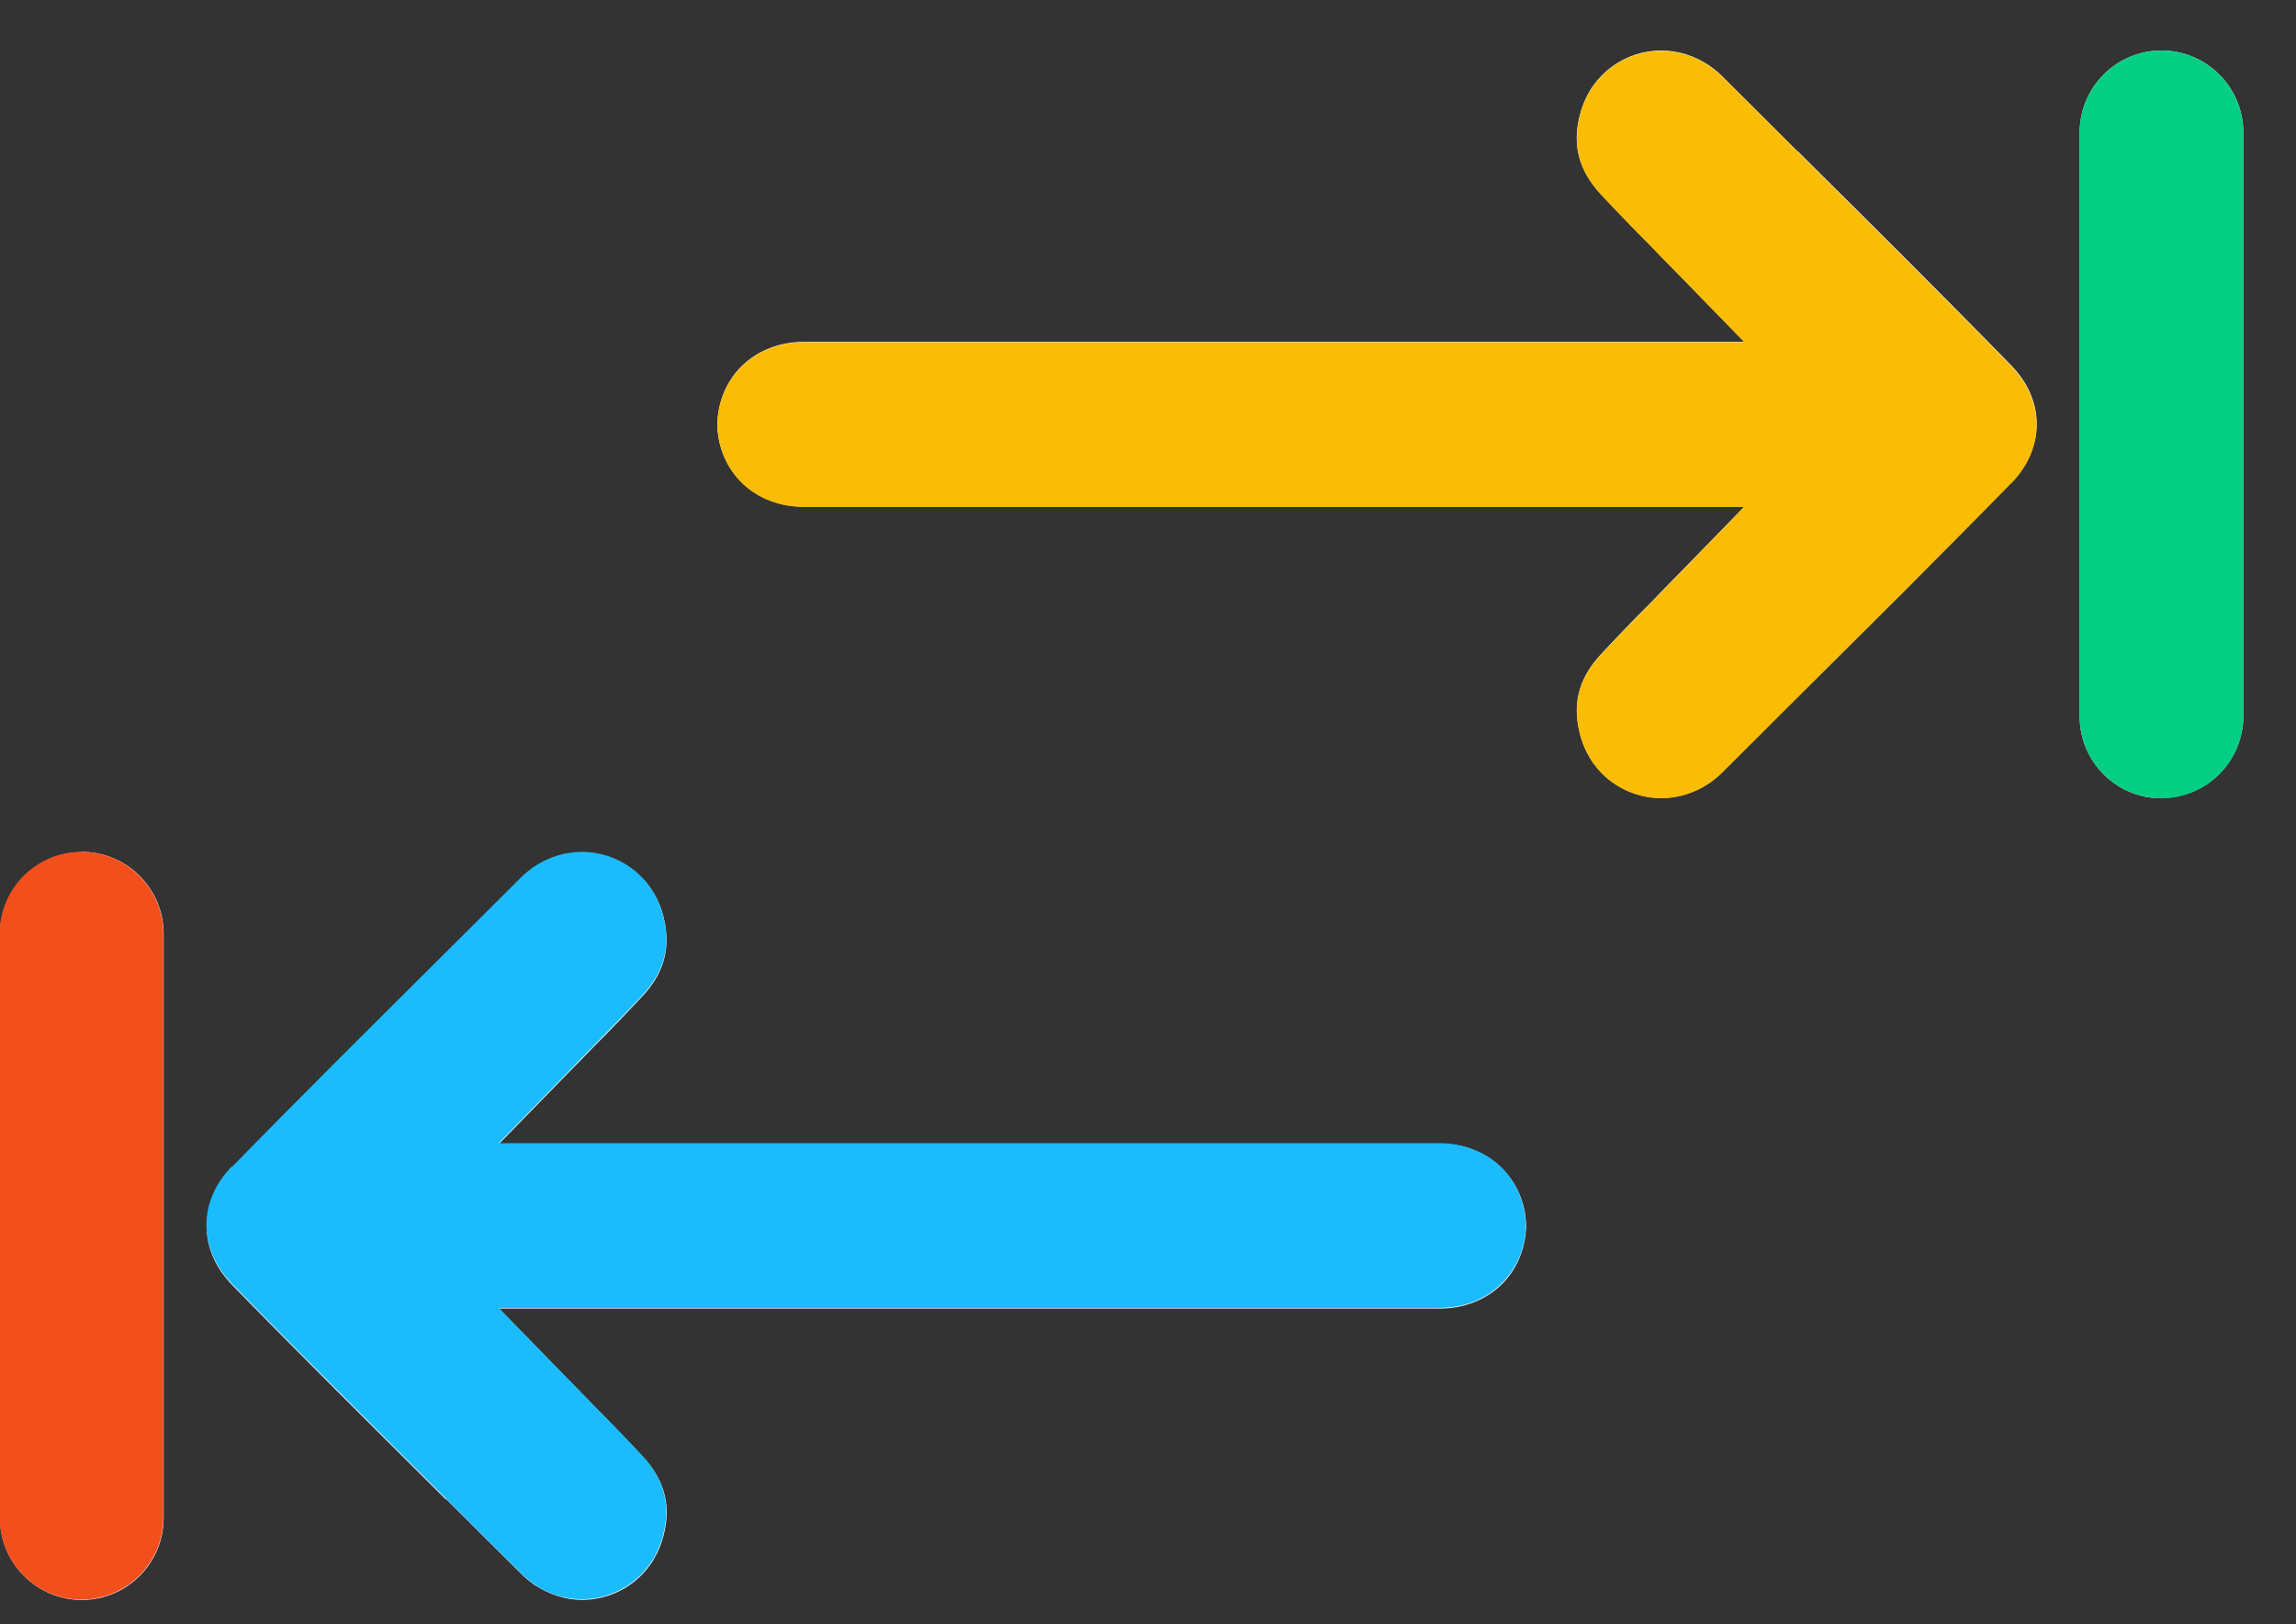 <svg width="41" height="29" viewBox="0 0 41 29" fill="none" xmlns="http://www.w3.org/2000/svg">
<rect x="0" y="0" width="41" height="29" fill="#333333" stroke="none"/>
<path d="M38.598 14.247C39.404 14.247 40.059 13.591 40.059 12.786V2.364C40.059 1.558 39.404 0.902 38.598 0.902C37.792 0.902 37.137 1.558 37.137 2.364V12.792C37.137 13.598 37.792 14.253 38.598 14.253V14.247Z" fill="white"/>
<path d="M37.137 2.364C37.137 1.558 37.792 0.902 38.598 0.902C39.404 0.902 40.059 1.558 40.059 2.364V12.792C40.059 13.598 39.404 14.253 38.598 14.253C37.792 14.253 37.137 13.598 37.137 12.792V2.364Z" fill="#03CF84"/>
<path d="M32.098 2.701C31.655 2.257 31.193 1.802 30.737 1.346C30.681 1.29 30.612 1.233 30.524 1.171C30.262 0.996 29.969 0.902 29.663 0.902C29.351 0.902 29.044 1.002 28.795 1.183C28.532 1.371 28.339 1.639 28.239 1.958C28.058 2.538 28.17 3.019 28.589 3.469C28.863 3.762 29.138 4.043 29.463 4.374C29.613 4.53 29.769 4.687 29.938 4.861L31.149 6.104H28.514C27.271 6.104 26.035 6.104 24.792 6.104C23.549 6.104 22.313 6.104 21.07 6.104C18.379 6.104 16.306 6.104 14.351 6.104C13.926 6.104 13.539 6.254 13.252 6.529C12.977 6.797 12.821 7.166 12.809 7.572C12.815 7.977 12.971 8.346 13.252 8.621C13.533 8.895 13.92 9.045 14.351 9.045C16.306 9.045 18.379 9.045 21.07 9.045C22.313 9.045 23.549 9.045 24.792 9.045C26.035 9.045 27.271 9.045 28.514 9.045H31.149L29.938 10.288C29.769 10.457 29.613 10.619 29.463 10.775C29.138 11.1 28.863 11.387 28.589 11.681C28.17 12.13 28.064 12.611 28.239 13.192C28.339 13.51 28.532 13.779 28.795 13.966C29.044 14.147 29.357 14.247 29.663 14.247C29.969 14.247 30.268 14.153 30.524 13.979C30.612 13.916 30.681 13.86 30.737 13.804C31.193 13.354 31.648 12.892 32.098 12.449C33.353 11.2 34.652 9.913 35.907 8.627C36.207 8.321 36.363 7.959 36.37 7.572C36.37 7.184 36.207 6.822 35.907 6.516C34.652 5.23 33.353 3.943 32.098 2.695V2.701Z" fill="white"/>
<path d="M35.907 8.633C34.652 9.919 33.353 11.206 32.098 12.454C31.655 12.898 31.193 13.354 30.737 13.809C30.681 13.866 30.612 13.922 30.524 13.984C30.262 14.159 29.969 14.253 29.663 14.253C29.357 14.253 29.044 14.153 28.795 13.972C28.532 13.785 28.339 13.516 28.239 13.198C28.058 12.617 28.17 12.136 28.589 11.686C28.863 11.393 29.138 11.112 29.463 10.781C29.613 10.625 29.769 10.469 29.938 10.294L31.149 9.051H28.514C27.271 9.051 26.035 9.051 24.792 9.051C23.549 9.051 22.313 9.051 21.07 9.051C18.379 9.051 16.306 9.051 14.351 9.051C13.926 9.051 13.539 8.901 13.252 8.627C12.977 8.358 12.821 7.99 12.809 7.584C12.815 7.178 12.971 6.809 13.252 6.535C13.533 6.26 13.92 6.11 14.351 6.11C16.306 6.11 18.379 6.11 21.07 6.11C22.313 6.11 23.549 6.11 24.792 6.11C26.035 6.11 27.271 6.11 28.514 6.11H31.149L29.938 4.867C29.769 4.699 29.613 4.536 29.463 4.38C29.138 4.055 28.863 3.768 28.589 3.475C28.17 3.025 28.064 2.544 28.239 1.964C28.339 1.645 28.532 1.377 28.795 1.189C29.044 1.008 29.357 0.908 29.663 0.908C29.969 0.908 30.268 1.002 30.524 1.177C30.612 1.239 30.681 1.295 30.737 1.352C31.193 1.801 31.648 2.263 32.098 2.707C33.353 3.956 34.652 5.242 35.907 6.528C36.207 6.834 36.363 7.197 36.37 7.584C36.37 7.971 36.207 8.333 35.907 8.639V8.633Z" fill="#FBBC05"/>
<path d="M1.461 15.215C0.656 15.215 0 15.871 0 16.677V27.105C0 27.91 0.656 28.566 1.461 28.566C2.267 28.566 2.922 27.91 2.922 27.105V16.67C2.922 15.865 2.267 15.209 1.461 15.209V15.215Z" fill="white"/>
<path d="M2.917 27.099C2.917 27.904 2.261 28.56 1.455 28.56C0.65 28.56 -0.006 27.904 -0.006 27.099V16.67C-0.006 15.865 0.65 15.209 1.455 15.209C2.261 15.209 2.917 15.865 2.917 16.67V27.099Z" fill="#F24F1D"/>
<path d="M7.963 26.761C8.406 27.204 8.868 27.66 9.324 28.116C9.38 28.172 9.449 28.228 9.536 28.291C9.799 28.465 10.092 28.565 10.398 28.565C10.704 28.565 11.016 28.465 11.266 28.284C11.528 28.097 11.722 27.828 11.822 27.51C12.003 26.929 11.891 26.448 11.472 25.999C11.197 25.705 10.923 25.424 10.598 25.093C10.448 24.937 10.292 24.781 10.123 24.606L8.912 23.364H11.566C12.802 23.364 14.045 23.364 15.281 23.364C16.518 23.364 17.761 23.364 18.997 23.364C21.688 23.364 23.755 23.364 25.71 23.364C26.134 23.364 26.522 23.214 26.809 22.939C27.084 22.671 27.24 22.302 27.252 21.896C27.246 21.49 27.09 21.122 26.809 20.847C26.528 20.572 26.141 20.422 25.71 20.422C23.755 20.422 21.682 20.422 18.991 20.422C17.748 20.422 16.512 20.422 15.269 20.422C14.026 20.422 12.79 20.422 11.547 20.422H8.912L10.123 19.18C10.292 19.011 10.448 18.849 10.598 18.693C10.923 18.368 11.197 18.081 11.472 17.787C11.891 17.338 11.997 16.857 11.822 16.276C11.722 15.958 11.528 15.689 11.266 15.502C11.016 15.321 10.704 15.221 10.398 15.221C10.092 15.221 9.792 15.314 9.536 15.489C9.449 15.552 9.38 15.608 9.324 15.664C8.868 16.114 8.412 16.576 7.963 17.019C6.708 18.268 5.409 19.555 4.154 20.841C3.854 21.147 3.698 21.509 3.691 21.896C3.691 22.283 3.854 22.645 4.154 22.951C5.409 24.238 6.708 25.524 7.963 26.773V26.761Z" fill="white"/>
<path d="M4.148 20.829C5.403 19.543 6.702 18.256 7.957 17.007C8.4 16.564 8.862 16.108 9.318 15.652C9.374 15.596 9.443 15.54 9.53 15.477C9.793 15.303 10.086 15.209 10.392 15.209C10.698 15.209 11.011 15.309 11.26 15.49C11.523 15.677 11.716 15.946 11.816 16.264C11.997 16.845 11.885 17.326 11.466 17.776C11.192 18.069 10.917 18.35 10.592 18.681C10.442 18.837 10.286 18.993 10.117 19.168L8.906 20.411H11.541C12.784 20.411 14.02 20.411 15.263 20.411C16.506 20.411 17.742 20.411 18.985 20.411C21.676 20.411 23.749 20.411 25.704 20.411C26.129 20.411 26.516 20.561 26.803 20.835C27.078 21.104 27.234 21.472 27.246 21.878C27.24 22.284 27.084 22.652 26.803 22.927C26.522 23.202 26.135 23.352 25.704 23.352C23.749 23.352 21.683 23.352 18.991 23.352C17.755 23.352 16.512 23.352 15.275 23.352C14.039 23.352 12.796 23.352 11.56 23.352H8.906L10.117 24.595C10.286 24.763 10.442 24.926 10.592 25.082C10.917 25.406 11.192 25.694 11.466 25.987C11.885 26.437 11.991 26.918 11.816 27.498C11.716 27.817 11.523 28.085 11.26 28.273C11.011 28.454 10.698 28.554 10.392 28.554C10.086 28.554 9.787 28.46 9.53 28.279C9.443 28.216 9.374 28.16 9.318 28.104C8.862 27.654 8.406 27.192 7.957 26.749C6.702 25.5 5.403 24.214 4.148 22.927C3.848 22.621 3.692 22.259 3.686 21.872C3.686 21.485 3.848 21.123 4.148 20.817V20.829Z" fill="#1ABCFE"/>
</svg>
